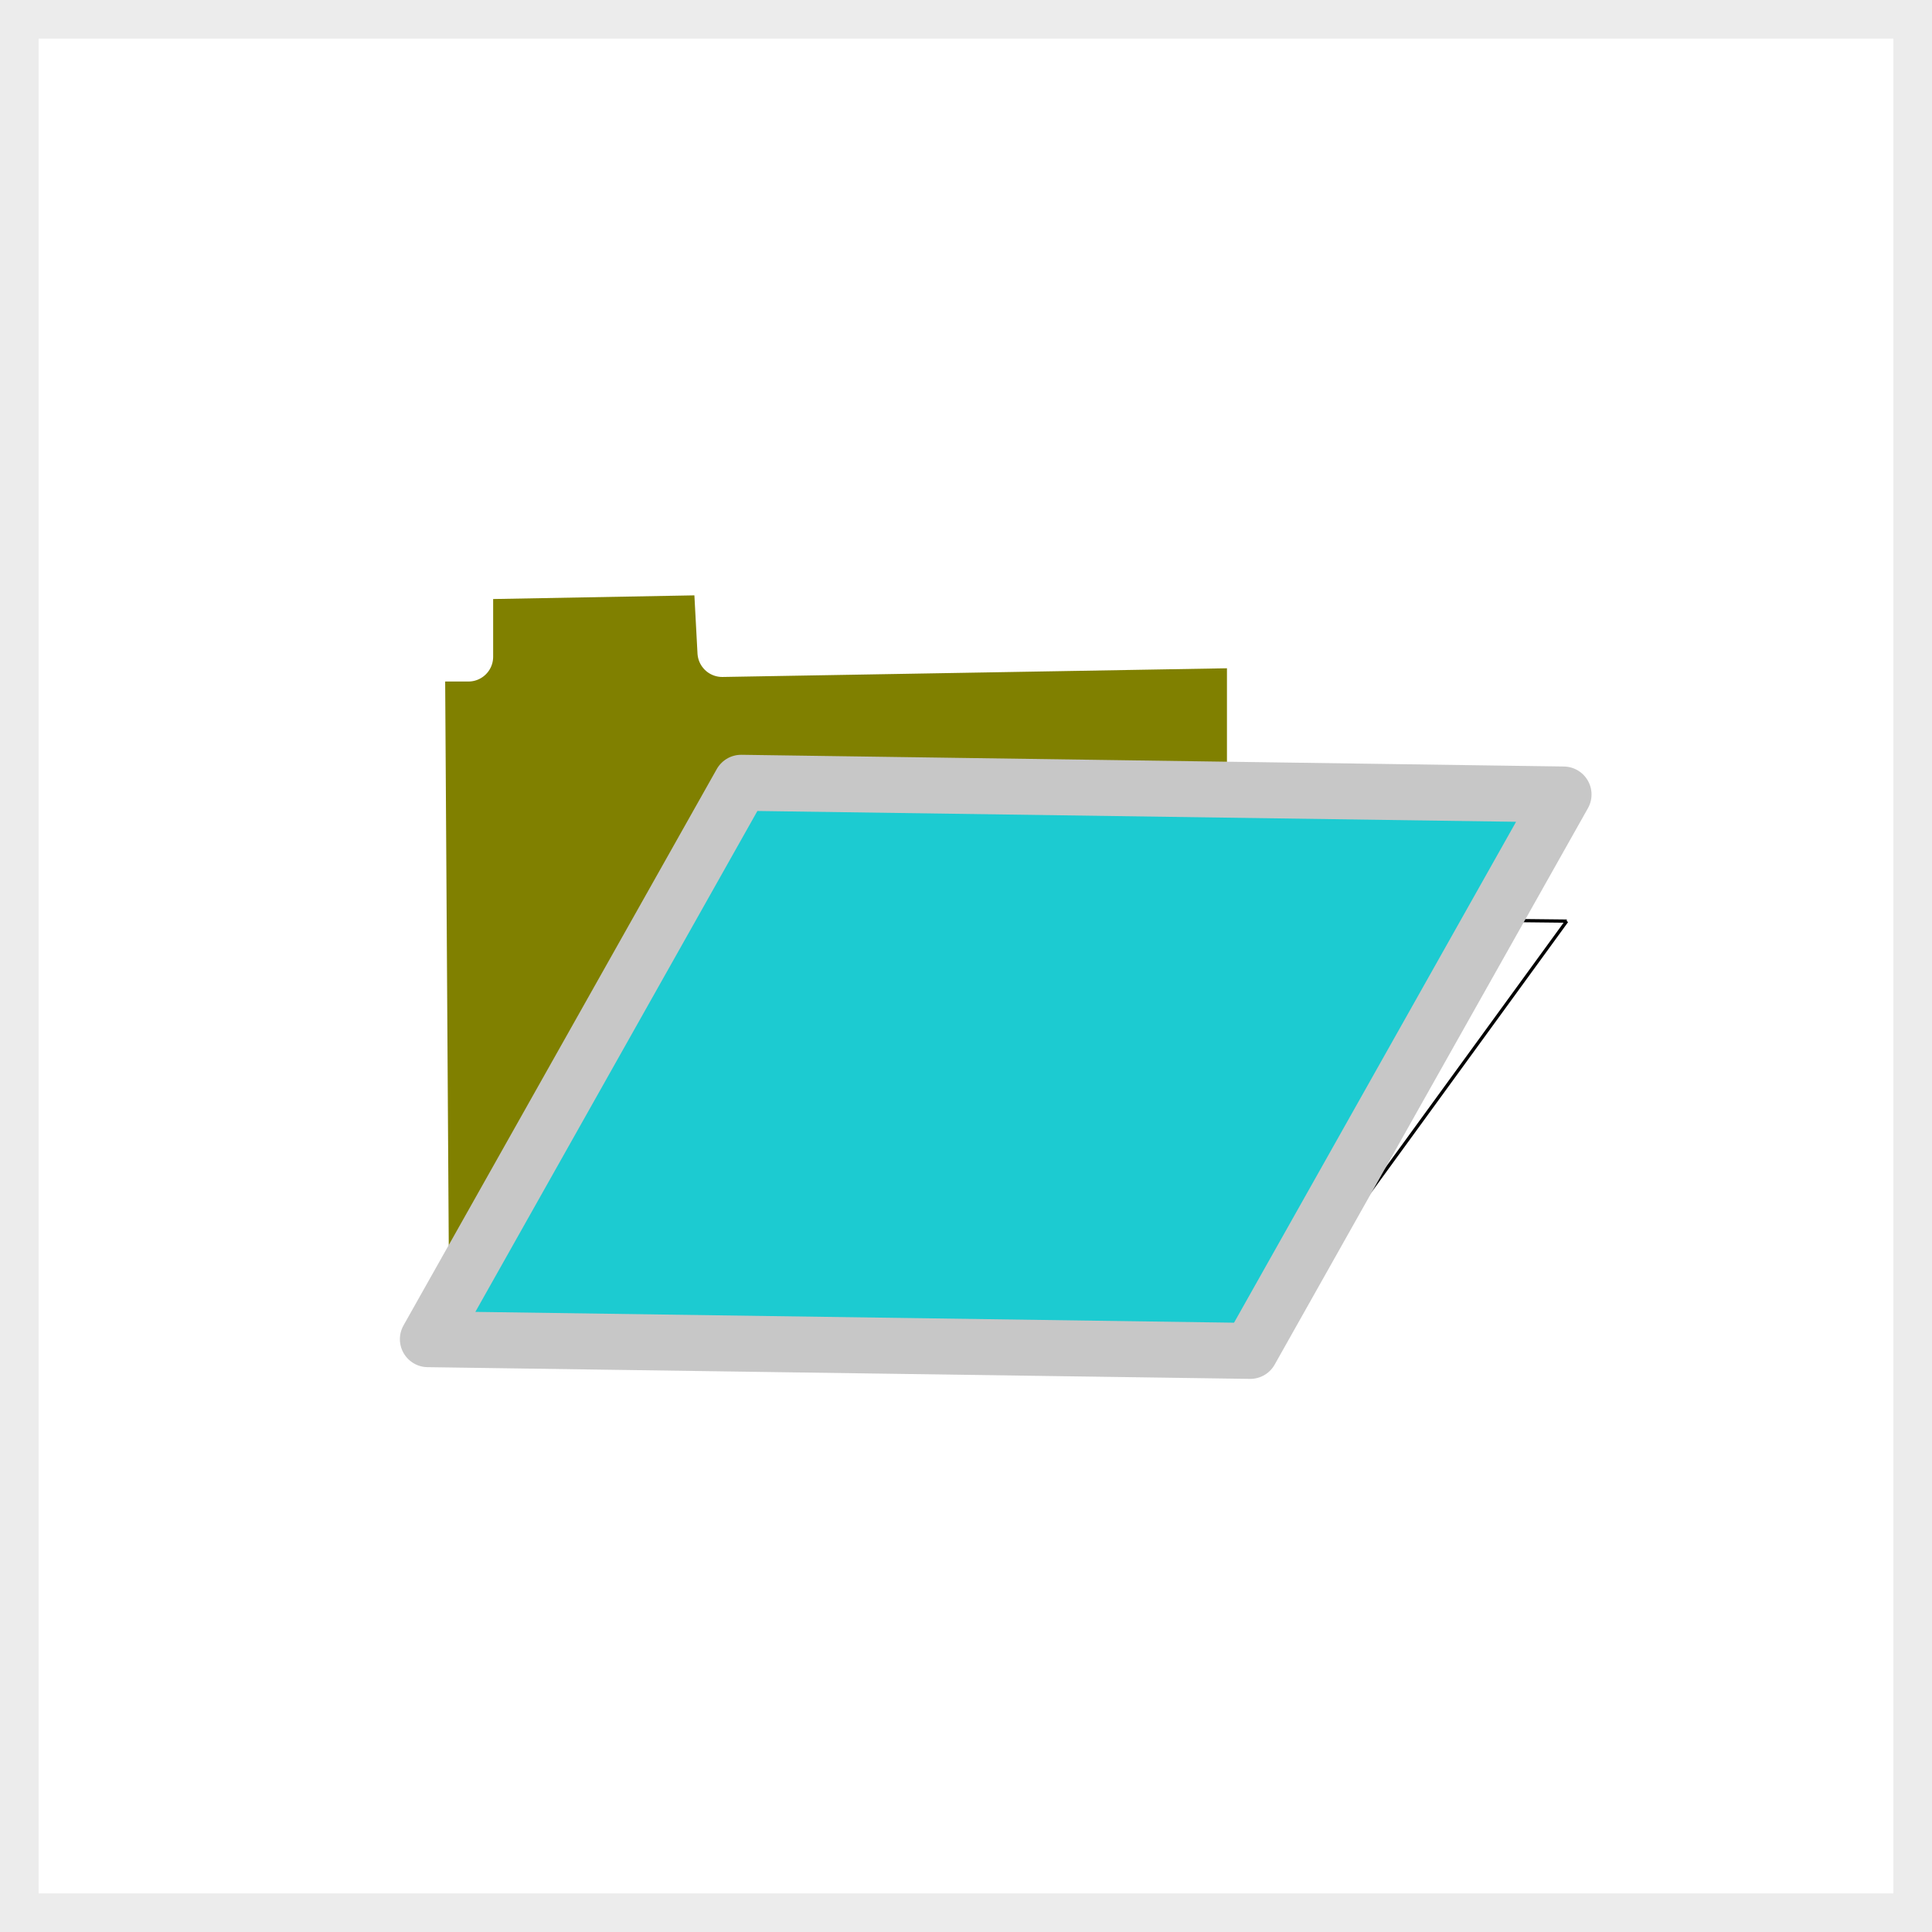 <?xml version="1.0" encoding="UTF-8" standalone="no"?>
<!-- Created with Inkscape (http://www.inkscape.org/) -->

<svg filter = "url(#grayscale)"
   width="200mm"
   height="200mm"
   viewBox="0 0 200 200"
   version="1.1"
   id="svg36"
   inkscape:version="1.1.2 (b8e25be833, 2022-02-05)"
   sodipodi:docname="loadspaceobjects.svg"
   xmlns:inkscape="http://www.inkscape.org/namespaces/inkscape"
   xmlns:sodipodi="http://sodipodi.sourceforge.net/DTD/sodipodi-0.dtd"
   xmlns="http://www.w3.org/2000/svg"
   xmlns:svg="http://www.w3.org/2000/svg"><filter xmlns="http://www.w3.org/2000/svg" id="grayscale"><feColorMatrix type="matrix" values="0.333 0.333 0.333 0 0 0.333 0.333 0.333 0 0 0.333 0.333 0.333 0 0 0 0 0 1 0"/></filter>
  <sodipodi:namedview
     id="namedview38"
     pagecolor="#ffffff"
     bordercolor="#666666"
     borderopacity="1.0"
     inkscape:pageshadow="2"
     inkscape:pageopacity="0.0"
     inkscape:pagecheckerboard="0"
     inkscape:document-units="mm"
     showgrid="false"
     inkscape:zoom="0.733172"
     inkscape:cx="389.40385"
     inkscape:cy="484.19743"
     inkscape:window-width="1920"
     inkscape:window-height="1009"
     inkscape:window-x="-8"
     inkscape:window-y="-8"
     inkscape:window-maximized="1"
     inkscape:current-layer="layer3"
     inkscape:snap-nodes="false" />
  <defs
     id="defs33">
    <linearGradient
       id="linearGradient1137"
       inkscape:swatch="solid">
      <stop
         style="stop-color:#333333;stop-opacity:1;"
         offset="0"
         id="stop1135" />
    </linearGradient>
  </defs>
  <g
     inkscape:label="Lager 1"
     inkscape:groupmode="layer"
     id="layer1"
     style="display:none" />
  <g
     inkscape:groupmode="layer"
     id="layer2"
     inkscape:label="Lager 2"
     style="display:inline">
    <rect
       style="opacity:1;fill:#FFF;fill-opacity:1;fill-rule:evenodd;stroke:#ECECEC;stroke-width:4;stroke-opacity:1"
       id="rect1472"
       width="196"
       height="196"
       x="2"
       y="2" />
  </g>
  <g
     inkscape:groupmode="layer"
     id="layer3"
     inkscape:label="Lager 3"
     style="display:inline">
    <path
       style="fill:#808000;fill-opacity:1;stroke:#ffffff;stroke-width:5.124;stroke-linecap:butt;stroke-linejoin:round;stroke-miterlimit:4;stroke-dasharray:none;stroke-opacity:1"
       d="M 43.959,139.235 43.506,67.989 h 4.983 v -8.493 l 25.821,-0.472 0.453,8.493 54.813,-0.944 v 73.606 z"
       id="path880" />
    <path
       style="fill:none;stroke:#000000;stroke-width:0.339px;stroke-linecap:butt;stroke-linejoin:miter;stroke-opacity:1"
       d="m 43.959,139.235 85.617,0.944 32.616,-44.824"
       id="path1139" />
    <path
       style="display:inline;fill:none;stroke:#000000;stroke-width:0.339px;stroke-linecap:butt;stroke-linejoin:miter;stroke-opacity:1"
       d="M 162.192,95.355 76.575,94.411 43.959,139.235"
       id="path1139-6" />
    <path
       style="fill:#1ccbd1;fill-opacity:1;stroke:#c7c7c7;stroke-width:5.793;stroke-linecap:butt;stroke-linejoin:round;stroke-miterlimit:4;stroke-dasharray:none;stroke-opacity:1"
       d="M 44.293,138.632 76.725,81.032 161.858,82.245 129.427,139.845 Z"
       id="path1276" />
  </g>
</svg>
